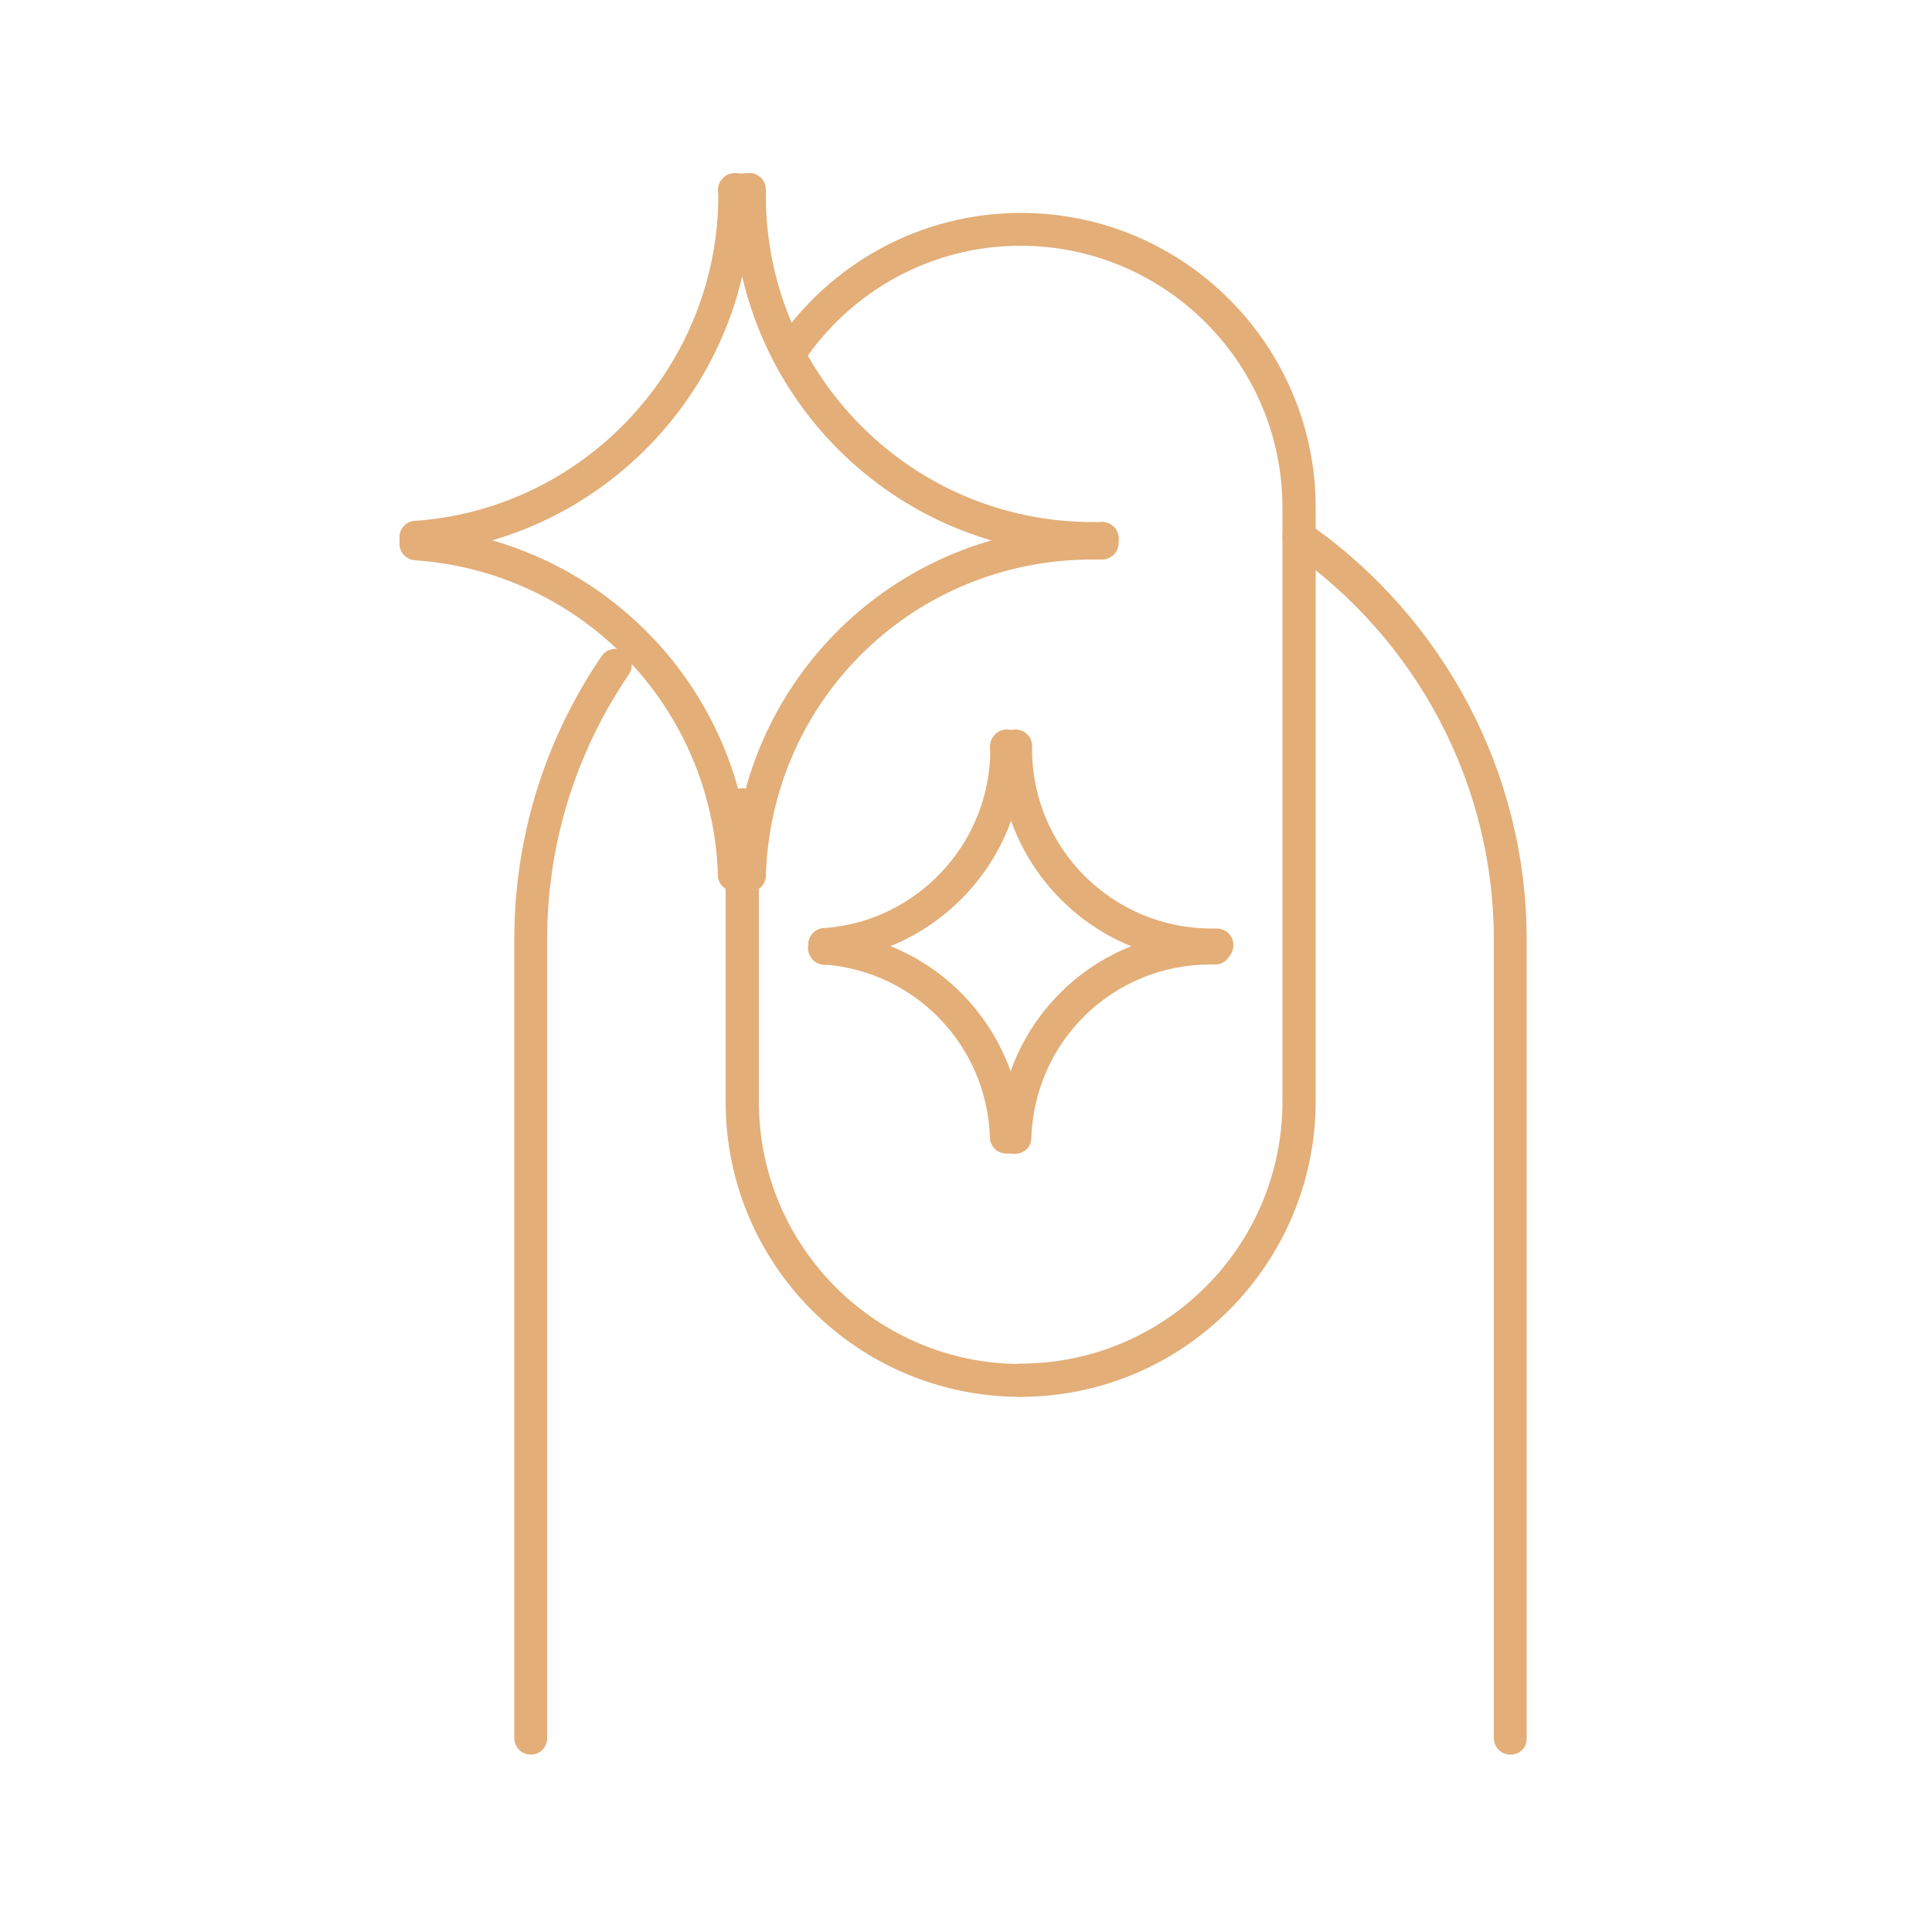 <?xml version="1.0" encoding="utf-8"?>
<!-- Generator: Adobe Illustrator 26.2.1, SVG Export Plug-In . SVG Version: 6.00 Build 0)  -->
<svg version="1.1" id="Layer_1" xmlns="http://www.w3.org/2000/svg" xmlns:xlink="http://www.w3.org/1999/xlink" x="0px" y="0px"
	 width="50px" height="50px" viewBox="0 0 50 50" style="enable-background:new 0 0 50 50;" xml:space="preserve">
<style type="text/css">
	.st0{fill:#E3AE78;}
</style>
<g>
	<g>
		<g>
			<path class="st0" d="M13.74,45.41c-0.24,0-0.43-0.19-0.43-0.43V24.31c0-2.62,0.78-5.16,2.26-7.33c0.13-0.19,0.4-0.25,0.59-0.11
				c0.2,0.13,0.25,0.4,0.11,0.59c-1.38,2.03-2.11,4.4-2.11,6.85v20.68C14.16,45.22,13.97,45.41,13.74,45.41z"/>
			<path class="st0" d="M26.41,36.15c-4.21,0-7.63-3.42-7.63-7.63v-7.69c0-0.24,0.19-0.43,0.43-0.43c0.24,0,0.43,0.19,0.43,0.43
				v7.69c0,3.74,3.04,6.78,6.78,6.78c0.24,0,0.43,0.19,0.43,0.43S26.65,36.15,26.41,36.15z"/>
			<path class="st0" d="M39.09,45.41c-0.24,0-0.43-0.19-0.43-0.43V24.31c0-4-1.98-7.76-5.29-10.06c-0.19-0.13-0.24-0.4-0.11-0.6
				c0.13-0.19,0.4-0.24,0.59-0.11c3.54,2.46,5.66,6.49,5.66,10.77v20.68C39.52,45.22,39.33,45.41,39.09,45.41z"/>
			<path class="st0" d="M26.41,36.15c-0.24,0-0.43-0.19-0.43-0.43s0.19-0.43,0.43-0.43c3.74,0,6.78-3.04,6.78-6.78V13.14
				c0-3.74-3.04-6.78-6.78-6.78c-2.27,0-4.38,1.14-5.64,3.04c-0.13,0.2-0.4,0.25-0.59,0.12c-0.2-0.13-0.25-0.4-0.12-0.59
				c1.43-2.14,3.8-3.42,6.36-3.42c4.21,0,7.63,3.42,7.63,7.63v15.37C34.04,32.72,30.62,36.15,26.41,36.15z"/>
		</g>
	</g>
	<g>
		<path class="st0" d="M10.77,14.49c-0.24,0-0.43-0.19-0.43-0.43l0-0.15c0-0.24,0.19-0.43,0.43-0.43s0.43,0.19,0.43,0.43l0,0.15
			C11.2,14.3,11,14.49,10.77,14.49z"/>
		<path class="st0" d="M19.39,23.08c-0.01,0-0.01,0-0.02,0c-0.13-0.01-0.26-0.01-0.39-0.02c-0.24-0.01-0.42-0.22-0.4-0.45
			c0.01-0.22,0.19-0.39,0.41-0.4c0.36-4.84,4.34-8.57,9.24-8.59c0.08-0.07,0.18-0.11,0.29-0.11c0.24,0,0.43,0.19,0.43,0.43l0,0.11
			c0,0.24-0.19,0.43-0.43,0.43l-0.25,0c-4.6,0-8.31,3.6-8.45,8.19c0,0.11-0.05,0.22-0.14,0.3C19.61,23.04,19.5,23.08,19.39,23.08z"
			/>
		<path class="st0" d="M19.01,5.35c-0.22,0-0.41-0.17-0.43-0.4c-0.01-0.24,0.16-0.44,0.4-0.45c0.13-0.01,0.26-0.01,0.38-0.02
			c0.24-0.02,0.44,0.17,0.45,0.41c0.01,0.24-0.17,0.44-0.41,0.45h0c-0.12,0.01-0.25,0.01-0.37,0.02
			C19.03,5.35,19.02,5.35,19.01,5.35z"/>
		<path class="st0" d="M28.27,14.36c-5.13,0-9.3-4.17-9.3-9.3c0-0.06,0-0.12,0-0.17c0.01-0.24,0.2-0.42,0.44-0.41
			c0.24,0.01,0.42,0.21,0.41,0.44c0,0.05,0,0.1,0,0.14c0,4.66,3.79,8.45,8.45,8.45l0.25,0c0.24,0,0.43,0.19,0.43,0.43
			c0,0.24-0.19,0.43-0.43,0.43L28.27,14.36z"/>
		<path class="st0" d="M10.77,14.34c-0.22,0-0.41-0.17-0.43-0.4c-0.02-0.24,0.16-0.44,0.4-0.46c4.4-0.31,7.85-4.01,7.85-8.43
			c0-0.04,0-0.08,0-0.12c-0.01-0.24,0.17-0.44,0.41-0.45c0.23-0.01,0.44,0.17,0.45,0.41c0,0.05,0,0.11,0,0.16
			c0,4.86-3.8,8.94-8.65,9.28C10.79,14.34,10.78,14.34,10.77,14.34z"/>
		<path class="st0" d="M19.01,23.06c-0.23,0-0.42-0.18-0.43-0.41c-0.14-4.34-3.51-7.85-7.84-8.15c-0.24-0.02-0.41-0.22-0.4-0.46
			c0.02-0.24,0.22-0.41,0.46-0.4c4.77,0.34,8.48,4.19,8.64,8.98c0.01,0.24-0.18,0.43-0.41,0.44C19.02,23.06,19.01,23.06,19.01,23.06
			z"/>
	</g>
	<g>
		<path class="st0" d="M21.35,24.97c-0.24,0-0.43-0.19-0.43-0.43l0-0.09c0-0.24,0.19-0.43,0.43-0.43c0.24,0,0.43,0.19,0.43,0.43
			l0,0.09C21.78,24.77,21.59,24.97,21.35,24.97z"/>
		<path class="st0" d="M26.27,29.86c-0.01,0-0.01,0-0.02,0l-0.23-0.01c-0.24-0.01-0.41-0.22-0.4-0.45c0.01-0.16,0.11-0.29,0.24-0.36
			c0.28-2.8,2.6-4.94,5.46-4.94c0.05-0.02,0.1-0.03,0.15-0.03c0.24,0,0.43,0.16,0.43,0.4s-0.19,0.49-0.43,0.49l-0.14,0
			c-2.52,0-4.56,1.98-4.64,4.5c0,0.11-0.05,0.22-0.14,0.3C26.48,29.82,26.38,29.86,26.27,29.86z"/>
		<path class="st0" d="M26.05,19.75c-0.22,0-0.41-0.17-0.43-0.4c-0.01-0.24,0.17-0.44,0.4-0.45l0.22-0.01
			c0.23-0.01,0.44,0.17,0.45,0.41s-0.17,0.44-0.41,0.45l-0.21,0.01C26.07,19.74,26.06,19.75,26.05,19.75z"/>
		<path class="st0" d="M31.34,24.89c-3.03,0-5.49-2.46-5.49-5.49c0-0.04,0-0.07,0-0.11c0.01-0.24,0.21-0.41,0.45-0.41
			c0.24,0.01,0.42,0.21,0.41,0.44l0,0.07c0,2.56,2.08,4.64,4.64,4.64l0.14,0c0.24,0,0.43,0.19,0.43,0.43s-0.19,0.43-0.43,0.43
			L31.34,24.89z"/>
		<path class="st0" d="M21.35,24.88c-0.22,0-0.41-0.17-0.43-0.4c-0.02-0.24,0.16-0.44,0.4-0.46c2.42-0.17,4.31-2.2,4.31-4.63l0-0.06
			c-0.01-0.24,0.17-0.44,0.41-0.45c0.23-0.01,0.44,0.17,0.45,0.41c0,0.03,0,0.07,0,0.1c0,2.87-2.24,5.28-5.11,5.48
			C21.37,24.88,21.36,24.88,21.35,24.88z"/>
		<path class="st0" d="M26.05,29.85c-0.23,0-0.42-0.18-0.43-0.41c-0.08-2.38-1.93-4.31-4.31-4.48c-0.24-0.02-0.41-0.22-0.4-0.46
			c0.02-0.24,0.22-0.41,0.46-0.4c2.82,0.2,5.01,2.48,5.1,5.3c0.01,0.24-0.18,0.43-0.41,0.44C26.06,29.85,26.06,29.85,26.05,29.85z"
			/>
	</g>
</g>
</svg>
